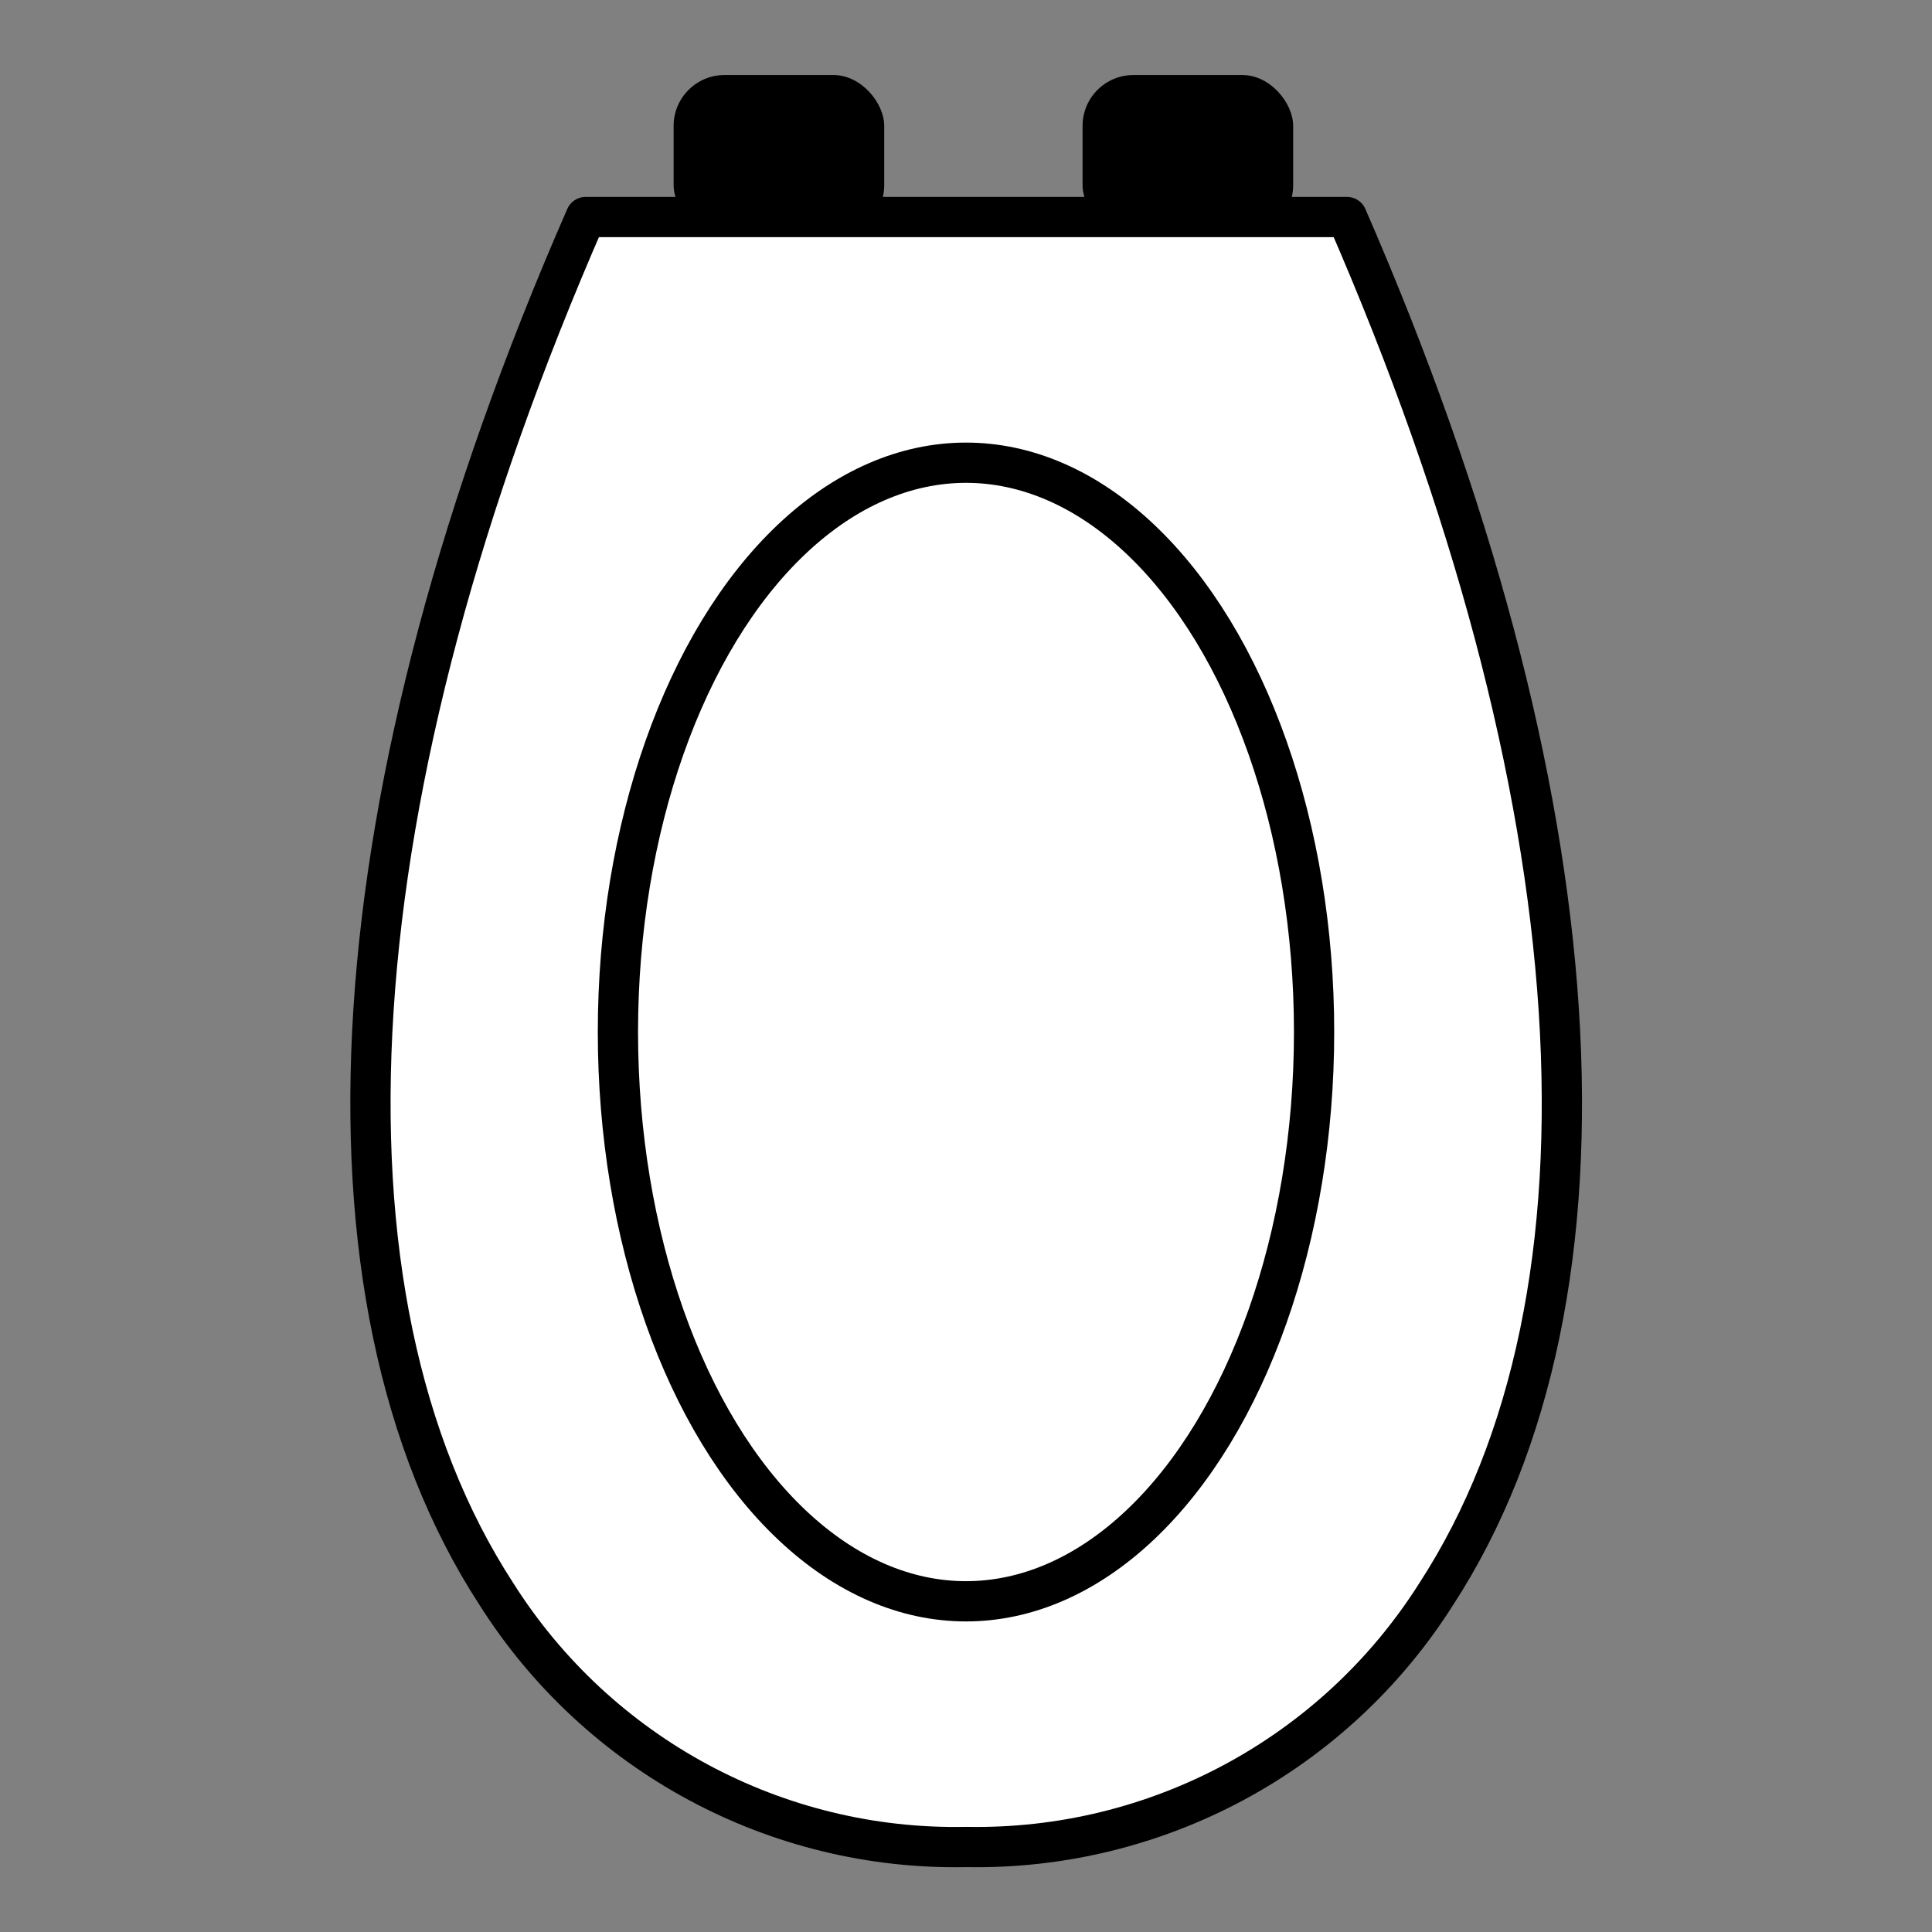<?xml version="1.0" encoding="UTF-8"?><svg id="a" xmlns="http://www.w3.org/2000/svg" viewBox="0 0 60 60"><rect x="0" y="0" width="60" height="60" fill="#808080" stroke="none"/><path d="M44.6,49.51c-3.16,4.99-8.69,7.96-14.59,7.85-5.9.12-11.43-2.86-14.59-7.85-6.05-9.3-5.06-24.87,2.77-42.77h23.64c7.8,17.91,8.82,33.47,2.77,42.77Z" style="fill:#fff; stroke:#000; stroke-linejoin:round; stroke-width:1.25px;"/><ellipse cx="30" cy="32.05" rx="10.81" ry="17.68" style="fill:#fff; stroke:#000; stroke-miterlimit:10; stroke-width:1.25px;"/><rect x="20.92" y="2.33" width="6.54" height="5" rx="1.58" ry="1.58"/><rect x="33.62" y="2.33" width="6.54" height="5" rx="1.58" ry="1.58"/></svg>